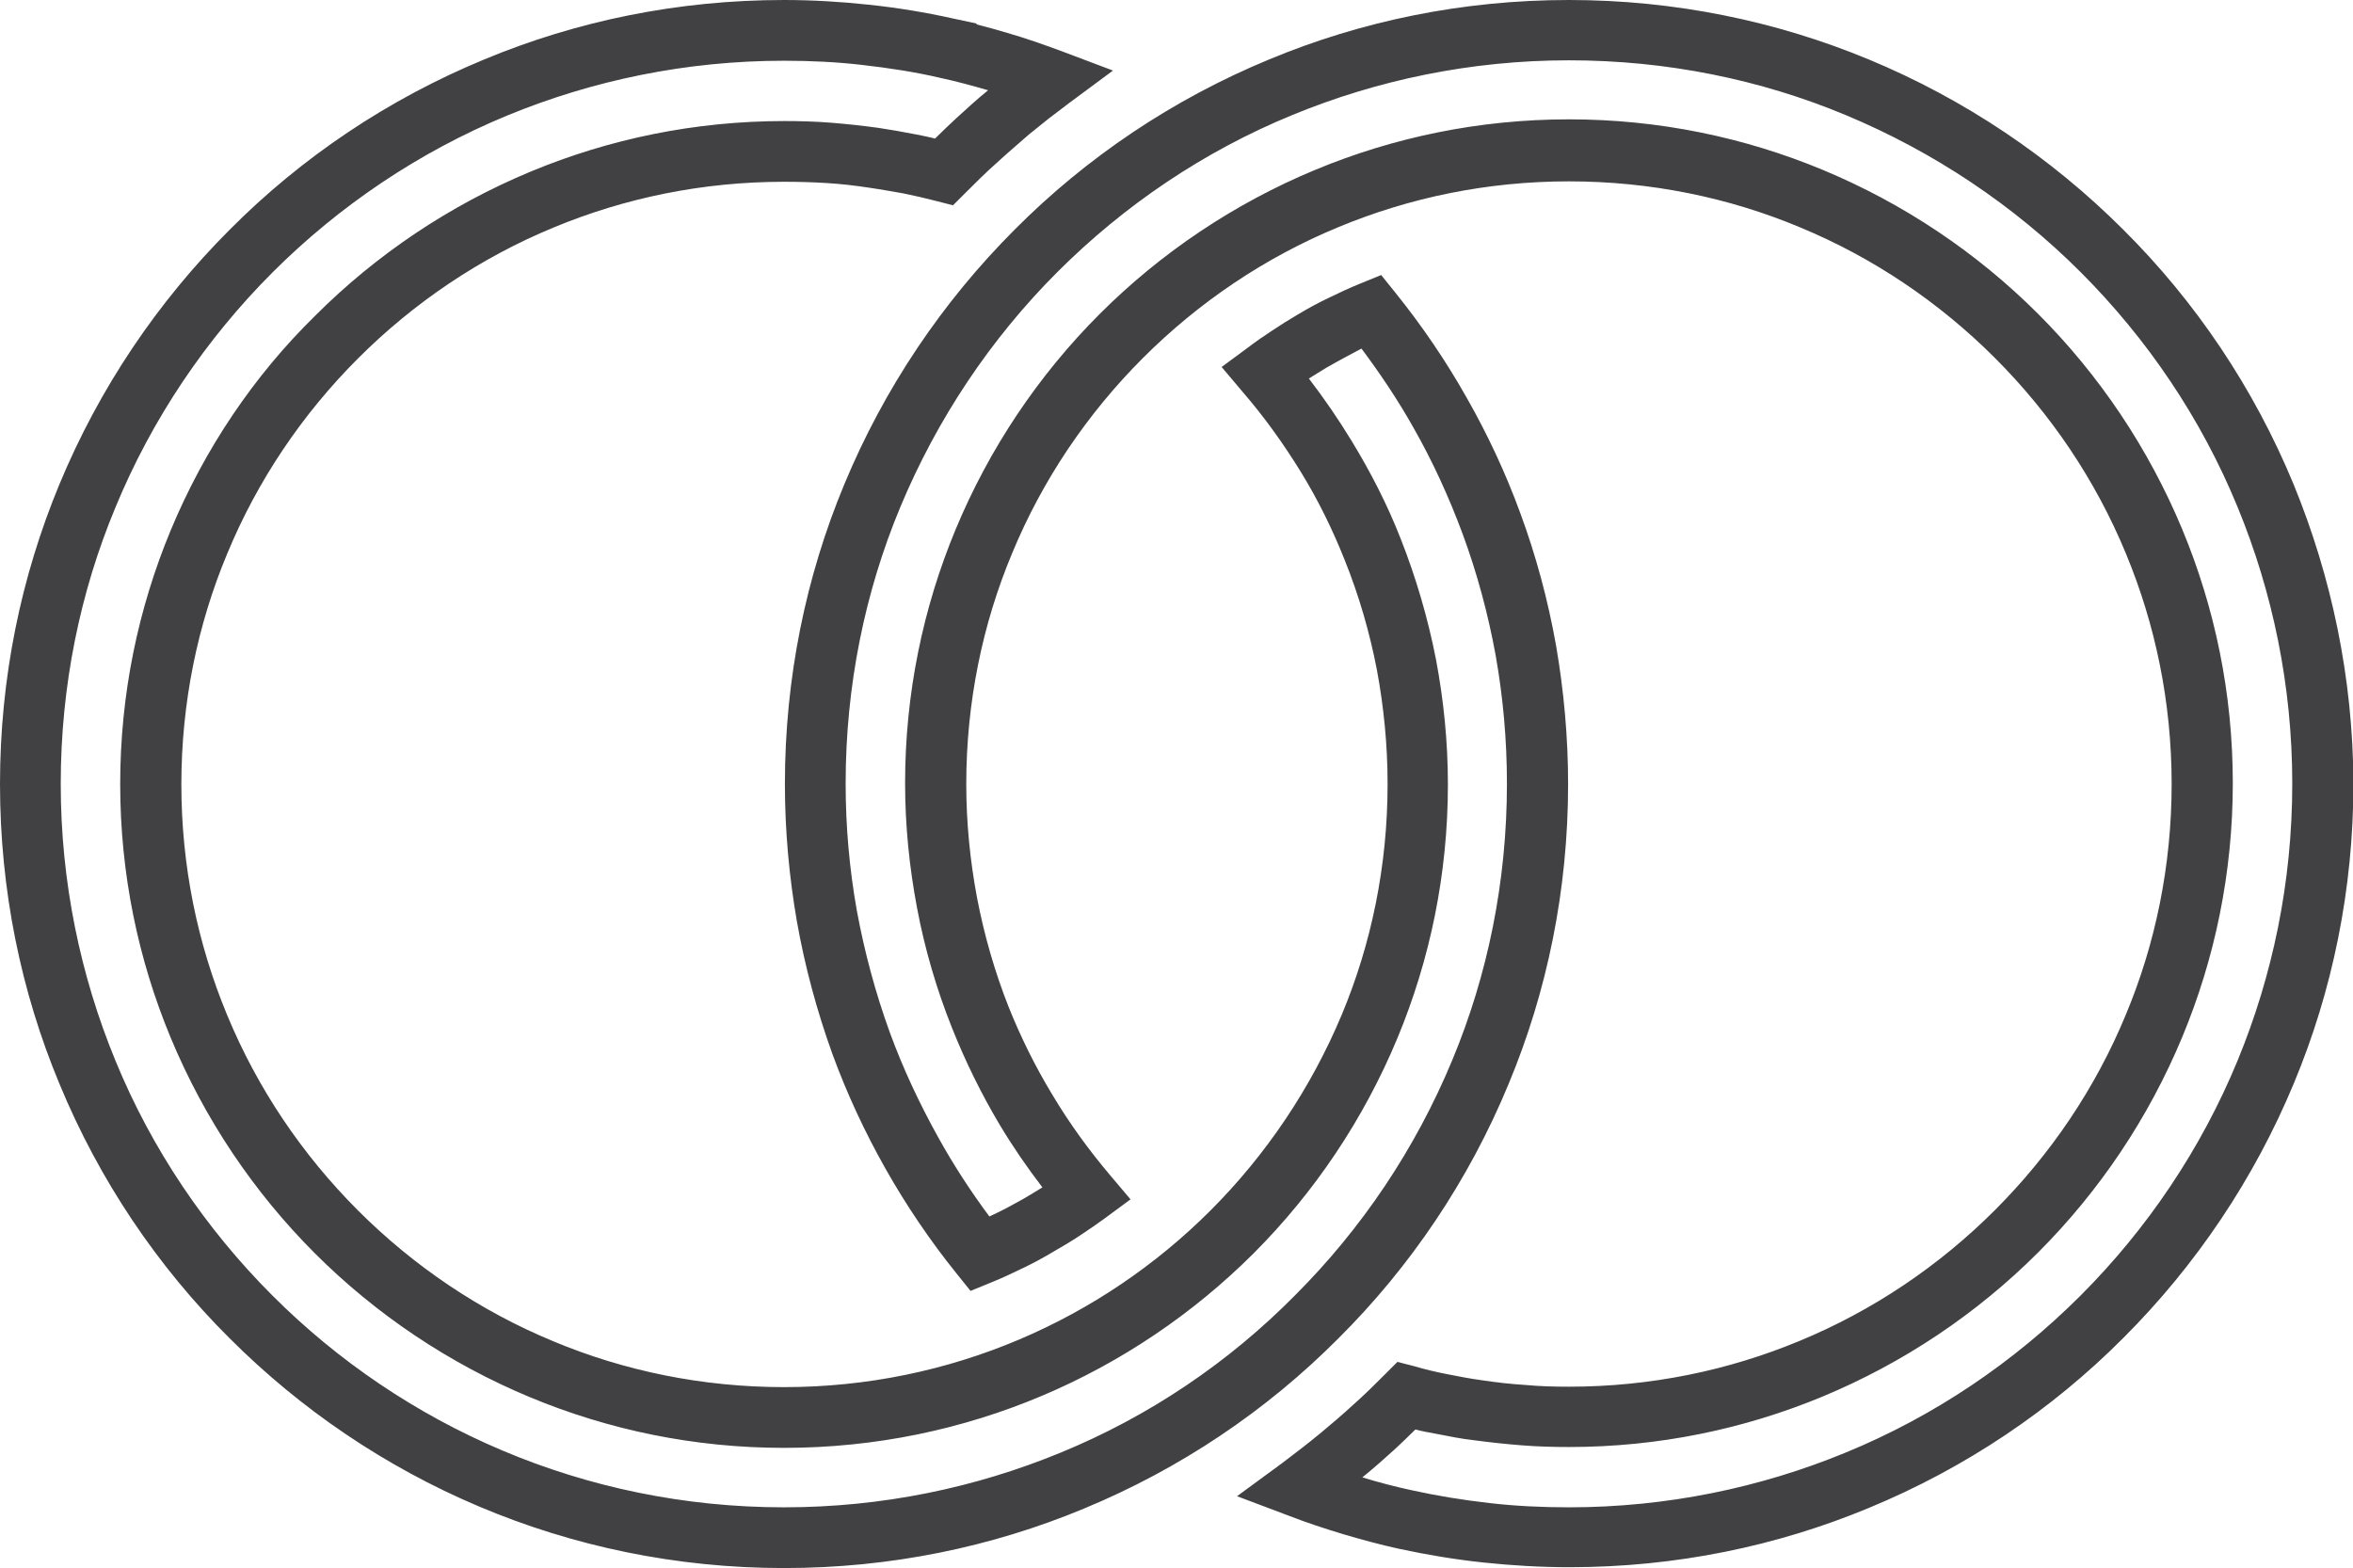<?xml version="1.0" encoding="UTF-8"?> <svg xmlns="http://www.w3.org/2000/svg" xmlns:xlink="http://www.w3.org/1999/xlink" version="1.1" id="Layer_3" x="0px" y="0px" viewBox="0 0 550.1 366.6" style="enable-background:new 0 0 550.1 366.6;" xml:space="preserve"> <style type="text/css"> .st0{fill:#414042;} </style> <path class="st0" d="M536.2,113.2c-9.3-22.5-22.9-42.7-39.8-59.5c-16.9-16.9-37.1-30.5-59.5-39.8C415.2,4.9,391.5,0,366.8,0 c-24.8,0-48.5,4.9-70.1,13.9c-22.5,9.3-42.7,22.9-59.5,39.8c-16.9,16.9-30.5,37.1-39.8,59.5c-9,21.6-13.9,45.3-13.9,70.1 c0,10.9,1,21.7,2.8,32.1c1.9,10.7,4.7,21,8.3,31c3.4,9.3,7.6,18.3,12.4,26.8c4.8,8.5,10.4,16.8,16.6,24.5l3.3,4.1l4.9-2 c2.5-1,5-2.2,7.5-3.4h0c2.3-1.1,4.7-2.4,7.2-3.9c2.1-1.2,4.1-2.4,5.9-3.6c2-1.3,4-2.7,5.8-4l6.1-4.5l-4.9-5.8 c-4.9-5.8-9.4-12-13.4-18.7c-4-6.6-7.4-13.5-10.2-20.5c-3.2-8.1-5.7-16.7-7.4-25.6c-1.6-8.6-2.5-17.4-2.5-26.5 c0-19.1,3.8-37.4,10.7-53.9c7.1-17.2,17.6-32.7,30.6-45.7c13-13,28.5-23.5,45.7-30.6c16.6-6.9,34.8-10.7,53.9-10.7 c19.1,0,37.4,3.8,53.9,10.7c17.2,7.1,32.7,17.6,45.7,30.6c13,13,23.5,28.5,30.6,45.7c6.9,16.6,10.7,34.8,10.7,53.9 c0,19.1-3.8,37.4-10.7,53.9c-7.1,17.2-17.6,32.7-30.6,45.7c-13,13-28.5,23.5-45.7,30.6c-16.6,6.9-34.8,10.7-53.9,10.7 c-3.5,0-6.9-0.1-10.1-0.4c-3.4-0.2-6.8-0.6-10.2-1.1c-2.9-0.4-5.5-0.9-8-1.4v0c-2.6-0.5-5.2-1.1-7.9-1.9l-3.9-1l-2.9,2.9 c-2.3,2.3-4.7,4.7-7.3,7c-2.6,2.4-5.2,4.6-7.6,6.6c-2.9,2.4-6,4.8-9.2,7.2l-10.5,7.7l12.2,4.6c4.1,1.6,8.4,3,12.7,4.3 c4.1,1.2,8.4,2.4,13,3.4c6.5,1.4,13.1,2.5,19.7,3.2c6.7,0.7,13.4,1.1,20.1,1.1c24.8,0,48.5-4.9,70.1-13.9 c22.5-9.3,42.7-22.9,59.5-39.8c16.9-16.9,30.5-37.1,39.8-59.5c9-21.6,13.9-45.3,13.9-70.1C550.1,158.5,545.1,134.9,536.2,113.2z M523.1,248c-8.5,20.6-21.1,39.3-36.7,54.9c-15.6,15.6-34.2,28.2-54.9,36.7c-19.9,8.2-41.8,12.8-64.7,12.8c-6.4,0-12.6-0.3-18.6-1 c-6.2-0.7-12.3-1.7-18.2-3c-3.7-0.8-7.6-1.8-11.5-3c2.7-2.2,5.2-4.4,7.5-6.5c1.6-1.5,3.3-3.1,4.9-4.7c1.5,0.4,3.1,0.7,4.8,1h0 c3.1,0.6,6,1.2,8.8,1.5c3.7,0.5,7.4,0.9,11.2,1.2c3.8,0.3,7.5,0.4,11.1,0.4c21,0,41-4.2,59.3-11.8c19-7.9,36.1-19.4,50.4-33.7 c14.3-14.3,25.8-31.4,33.7-50.4c7.6-18.3,11.8-38.3,11.8-59.3c0-21-4.2-41-11.8-59.3c-7.9-19-19.4-36.1-33.7-50.4 c-14.3-14.3-31.4-25.8-50.4-33.7c-18.3-7.6-38.3-11.8-59.3-11.8c-21,0-41,4.2-59.3,11.8c-19,7.9-36.1,19.4-50.4,33.7 c-14.3,14.3-25.8,31.4-33.7,50.4c-7.6,18.3-11.8,38.3-11.8,59.3c0,9.9,1,19.7,2.8,29.2c1.8,9.6,4.6,19.1,8.2,28.1 c3.2,8,6.9,15.5,11.2,22.7c3,5,6.3,9.8,9.9,14.5c-1.5,0.9-2.9,1.8-4.3,2.6c-2,1.1-4.1,2.3-6.4,3.4l0,0l-1.7,0.8 c-4.3-5.8-8.3-11.9-11.9-18.4c-4.4-7.9-8.3-16.2-11.4-24.7c-3.3-9.1-5.9-18.7-7.7-28.5c-1.7-9.6-2.6-19.5-2.6-29.6 c0-22.9,4.5-44.8,12.8-64.7c8.6-20.6,21.1-39.3,36.7-54.9c15.6-15.6,34.2-28.2,54.9-36.7c19.9-8.2,41.8-12.8,64.7-12.8 c22.9,0,44.8,4.5,64.7,12.8c20.6,8.6,39.3,21.1,54.9,36.7c15.6,15.6,28.2,34.2,36.7,54.9c8.2,19.9,12.8,41.8,12.8,64.7 C535.9,206.3,531.3,228.1,523.1,248z M352.7,253.4c9-21.6,13.9-45.3,13.9-70.1c0-11-1-21.8-2.8-32.3c-1.9-10.7-4.7-21.1-8.4-31.1 c-3.4-9.3-7.6-18.3-12.5-26.9c-4.9-8.7-10.5-16.9-16.7-24.6l-3.3-4.1l-4.9,2c-2.5,1-5,2.2-7.5,3.4c-2.5,1.2-4.9,2.5-7.2,3.9 c-1.9,1.1-3.8,2.3-5.9,3.7c-2,1.3-4,2.7-5.7,4l-6.1,4.5l4.9,5.8c5.1,5.9,9.6,12.2,13.6,18.7c4,6.5,7.4,13.4,10.3,20.7 c3.3,8.2,5.8,16.8,7.5,25.6c1.6,8.6,2.5,17.5,2.5,26.7c0,19.1-3.8,37.4-10.7,53.9C306.5,254.4,296,270,283,283 c-25.5,25.5-60.8,41.3-99.7,41.3c-19.1,0-37.4-3.8-53.9-10.7c-17.2-7.1-32.7-17.6-45.7-30.6c-13-13-23.5-28.5-30.6-45.7 c-6.9-16.6-10.7-34.8-10.7-53.9c0-19.1,3.8-37.4,10.7-53.9c7.1-17.2,17.6-32.7,30.6-45.7c13-13,28.5-23.5,45.7-30.6 c16.6-6.9,34.8-10.7,53.9-10.7c3.5,0,6.8,0.1,10,0.3c3.4,0.2,6.7,0.6,10,1.1c2.8,0.4,5.4,0.9,7.8,1.3c2.5,0.5,5.1,1.1,7.8,1.8l3.9,1 l2.9-2.9c2.3-2.3,4.7-4.7,7.3-7c2.6-2.4,5.2-4.6,7.6-6.7c1.1-0.9,2.6-2.1,4.6-3.7l0,0c1.5-1.1,3-2.3,4.6-3.5l10.4-7.7l-12.2-4.6 c-4.1-1.5-8.3-3-12.5-4.2c-2.4-0.7-4.8-1.4-7.2-2V5.5l-5.6-1.2c-6.3-1.4-12.9-2.5-19.6-3.2C196.6,0.4,189.9,0,183.3,0 c-24.8,0-48.5,4.9-70.1,13.9c-22.5,9.3-42.7,22.9-59.5,39.8c-16.9,16.9-30.5,37.1-39.8,59.5C4.9,134.9,0,158.5,0,183.3 c0,24.8,4.9,48.5,13.9,70.1c9.3,22.5,22.9,42.7,39.8,59.5c33.2,33.2,79,53.7,129.6,53.7c24.8,0,48.5-4.9,70.1-13.9 c22.5-9.3,42.7-22.9,59.5-39.8C329.8,296.1,343.4,275.9,352.7,253.4z M248,339.6c-19.9,8.2-41.7,12.8-64.7,12.8 c-46.7,0-89-18.9-119.6-49.5C48.1,287.3,35.5,268.7,27,248c-8.2-19.9-12.8-41.8-12.8-64.7c0-22.9,4.5-44.8,12.8-64.7 C35.5,98,48.1,79.3,63.7,63.7C79.3,48.1,98,35.5,118.6,27c19.9-8.2,41.8-12.8,64.7-12.8c6.3,0,12.5,0.3,18.4,1 c6.1,0.7,12.1,1.6,18.1,3v0c3.7,0.8,7.4,1.8,11.2,2.9c-2.7,2.2-5.2,4.5-7.5,6.6c-1.6,1.5-3.3,3.1-4.9,4.7c-1.5-0.4-3.1-0.7-4.6-1 c-3.1-0.6-5.9-1.1-8.6-1.5c-3.6-0.5-7.3-0.9-11-1.2c-3.7-0.3-7.4-0.4-11-0.4c-21,0-41,4.2-59.3,11.8c-19,7.9-36.1,19.4-50.4,33.7 C59.3,87.9,47.8,105,39.9,124c-7.6,18.3-11.8,38.3-11.8,59.3c0,21,4.2,41,11.8,59.3c7.9,19,19.4,36.1,33.7,50.4 c14.3,14.3,31.4,25.8,50.4,33.7c18.3,7.6,38.3,11.8,59.3,11.8c42.8,0,81.6-17.4,109.7-45.4c14.3-14.3,25.8-31.4,33.7-50.4 c7.6-18.3,11.8-38.3,11.8-59.3c0-10-1-19.8-2.8-29.3c-1.9-9.7-4.7-19.2-8.3-28.3c-3.1-7.9-7-15.5-11.4-22.7 c-3.1-5.1-6.4-9.9-10-14.6c1.3-0.8,2.7-1.7,4.2-2.6c2.1-1.2,4.3-2.4,6.4-3.5l1.7-0.9c4.4,5.9,8.5,12,12.1,18.4 c4.5,7.9,8.3,16.2,11.5,24.8c3.4,9.2,6,18.8,7.8,28.7c1.7,9.7,2.6,19.6,2.6,29.8c0,22.9-4.5,44.8-12.8,64.7 c-8.6,20.7-21.1,39.3-36.7,54.9C287.3,318.5,268.7,331.1,248,339.6z"></path> </svg> 